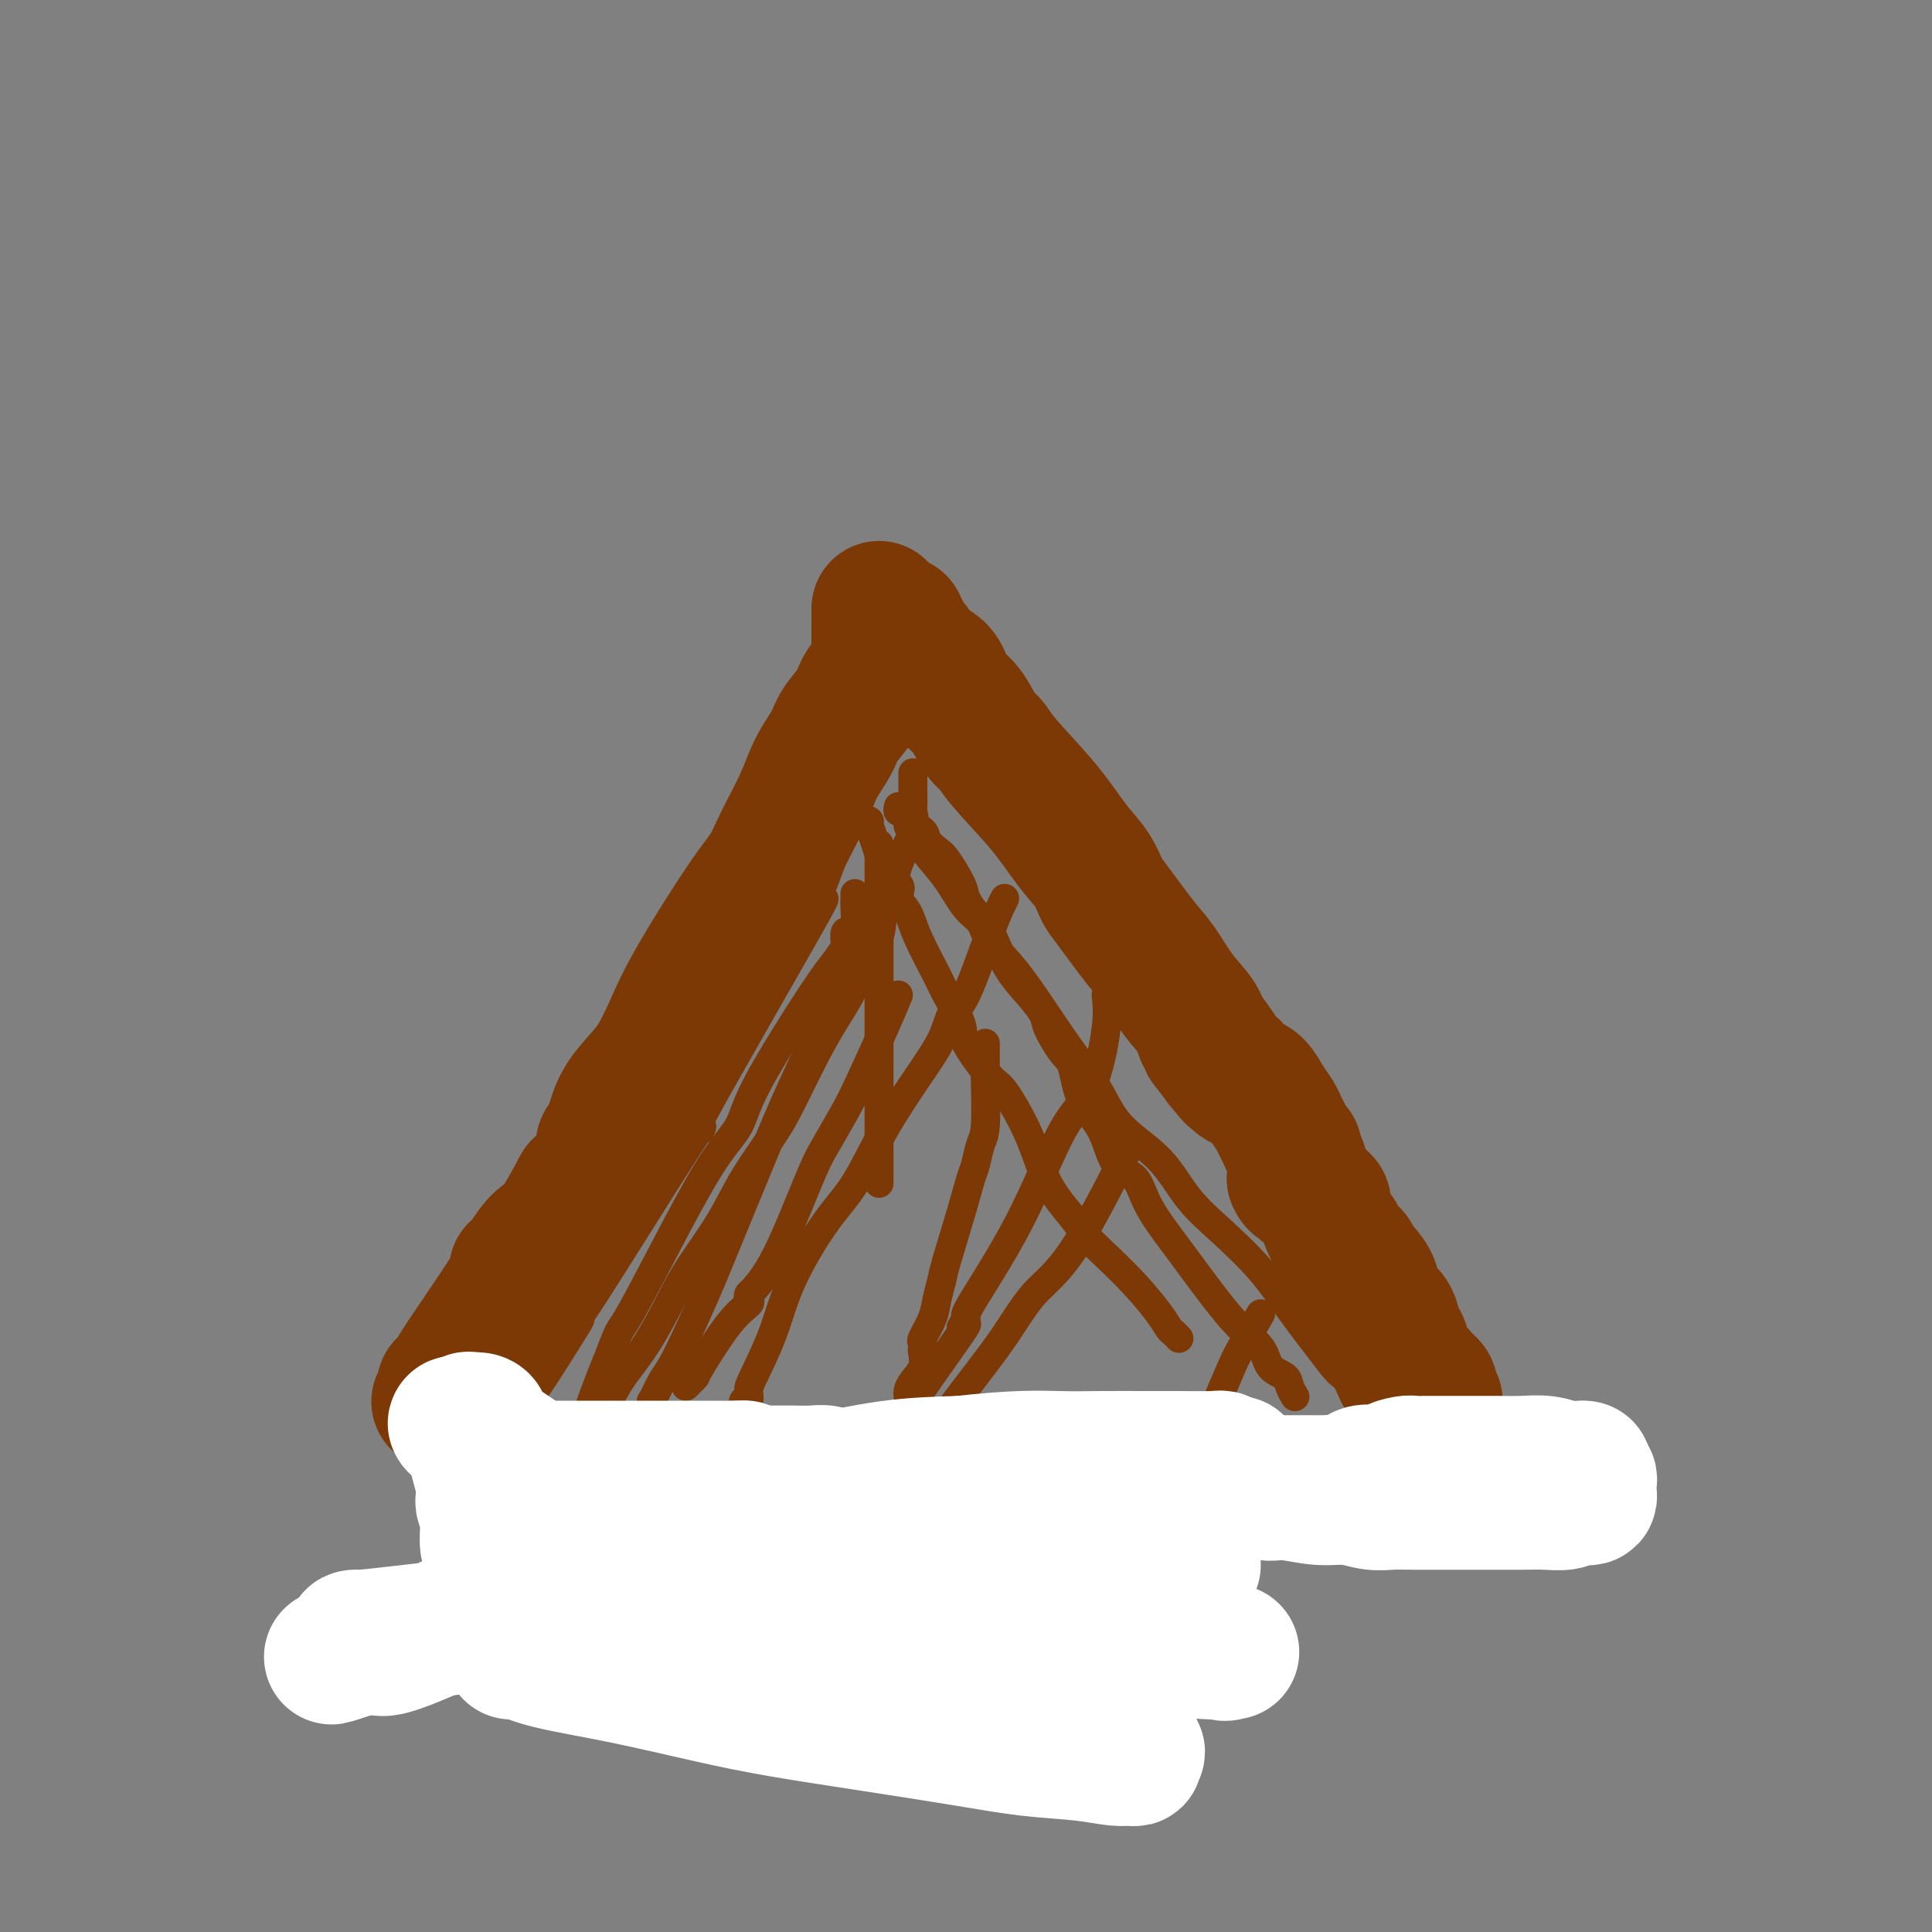 <svg viewBox='0 0 400 400' version='1.1' xmlns='http://www.w3.org/2000/svg' xmlns:xlink='http://www.w3.org/1999/xlink'><rect x="0" y="0" width="400" height="400" fill="#808080" stroke="none"/><g fill='none' stroke='rgb(124,56,5)' stroke-width='28' stroke-linecap='round' stroke-linejoin='round'><path d='M182,126c0.000,0.446 0.000,0.893 0,1c-0.000,0.107 -0.000,-0.125 0,0c0.000,0.125 0.000,0.607 0,1c-0.000,0.393 -0.000,0.697 0,1c0.000,0.303 0.000,0.605 0,1c-0.000,0.395 -0.000,0.884 0,1c0.000,0.116 0.001,-0.141 0,0c-0.001,0.141 -0.002,0.679 0,1c0.002,0.321 0.008,0.426 0,1c-0.008,0.574 -0.032,1.616 0,2c0.032,0.384 0.118,0.111 0,1c-0.118,0.889 -0.439,2.939 -1,4c-0.561,1.061 -1.361,1.131 -2,2c-0.639,0.869 -1.118,2.536 -2,4c-0.882,1.464 -2.168,2.725 -3,4c-0.832,1.275 -1.208,2.564 -2,4c-0.792,1.436 -1.998,3.021 -3,5c-1.002,1.979 -1.801,4.354 -3,7c-1.199,2.646 -2.799,5.564 -4,8c-1.201,2.436 -2.001,4.392 -3,6c-0.999,1.608 -2.195,2.869 -5,7c-2.805,4.131 -7.220,11.132 -10,16c-2.780,4.868 -3.925,7.604 -5,10c-1.075,2.396 -2.081,4.452 -3,6c-0.919,1.548 -1.753,2.587 -3,4c-1.247,1.413 -2.909,3.201 -4,5c-1.091,1.799 -1.613,3.609 -2,5c-0.387,1.391 -0.640,2.362 -1,3c-0.360,0.638 -0.829,0.944 -1,1c-0.171,0.056 -0.046,-0.139 0,0c0.046,0.139 0.013,0.611 0,1c-0.013,0.389 -0.007,0.694 0,1'/><path d='M125,239c-9.606,16.526 -5.620,8.341 -5,7c0.620,-1.341 -2.125,4.162 -4,7c-1.875,2.838 -2.880,3.011 -4,4c-1.120,0.989 -2.355,2.794 -3,4c-0.645,1.206 -0.699,1.812 -1,2c-0.301,0.188 -0.848,-0.041 -1,0c-0.152,0.041 0.089,0.352 0,1c-0.089,0.648 -0.510,1.631 -2,4c-1.490,2.369 -4.049,6.123 -6,9c-1.951,2.877 -3.292,4.878 -4,6c-0.708,1.122 -0.782,1.366 -1,2c-0.218,0.634 -0.581,1.659 -1,2c-0.419,0.341 -0.896,-0.001 -1,0c-0.104,0.001 0.164,0.347 0,1c-0.164,0.653 -0.761,1.615 -1,2c-0.239,0.385 -0.119,0.192 0,0'/><path d='M186,129c-0.009,0.311 -0.018,0.622 0,1c0.018,0.378 0.061,0.822 0,1c-0.061,0.178 -0.228,0.090 0,0c0.228,-0.090 0.849,-0.183 1,0c0.151,0.183 -0.170,0.641 0,1c0.170,0.359 0.831,0.620 1,1c0.169,0.380 -0.155,0.879 0,1c0.155,0.121 0.790,-0.135 1,0c0.210,0.135 -0.005,0.662 0,1c0.005,0.338 0.231,0.486 1,1c0.769,0.514 2.082,1.395 3,2c0.918,0.605 1.439,0.934 2,2c0.561,1.066 1.160,2.868 2,4c0.840,1.132 1.921,1.595 3,3c1.079,1.405 2.157,3.754 3,5c0.843,1.246 1.451,1.389 2,2c0.549,0.611 1.040,1.691 3,4c1.960,2.309 5.389,5.849 8,9c2.611,3.151 4.404,5.914 6,8c1.596,2.086 2.996,3.493 4,5c1.004,1.507 1.611,3.112 2,4c0.389,0.888 0.560,1.059 2,3c1.440,1.941 4.150,5.651 6,8c1.850,2.349 2.839,3.337 4,5c1.161,1.663 2.493,4.000 4,6c1.507,2.000 3.188,3.663 4,5c0.812,1.337 0.754,2.348 1,3c0.246,0.652 0.797,0.945 1,1c0.203,0.055 0.058,-0.127 0,0c-0.058,0.127 -0.029,0.564 0,1'/><path d='M250,216c10.085,13.350 3.297,3.225 1,0c-2.297,-3.225 -0.105,0.449 1,2c1.105,1.551 1.122,0.980 1,1c-0.122,0.020 -0.384,0.632 0,1c0.384,0.368 1.415,0.492 2,1c0.585,0.508 0.723,1.399 1,2c0.277,0.601 0.694,0.913 1,1c0.306,0.087 0.502,-0.051 1,0c0.498,0.051 1.299,0.293 2,1c0.701,0.707 1.301,1.881 2,3c0.699,1.119 1.497,2.184 2,3c0.503,0.816 0.709,1.385 1,2c0.291,0.615 0.665,1.278 1,2c0.335,0.722 0.629,1.503 1,2c0.371,0.497 0.817,0.711 1,1c0.183,0.289 0.101,0.655 0,1c-0.101,0.345 -0.223,0.671 0,1c0.223,0.329 0.789,0.663 1,1c0.211,0.337 0.067,0.678 0,1c-0.067,0.322 -0.056,0.625 0,1c0.056,0.375 0.159,0.821 0,1c-0.159,0.179 -0.579,0.089 -1,0'/><path d='M268,244c0.803,1.892 0.810,0.121 1,0c0.190,-0.121 0.563,1.407 1,2c0.437,0.593 0.939,0.251 1,0c0.061,-0.251 -0.321,-0.412 0,0c0.321,0.412 1.343,1.396 2,2c0.657,0.604 0.950,0.830 1,1c0.050,0.170 -0.143,0.286 0,1c0.143,0.714 0.620,2.026 1,3c0.380,0.974 0.662,1.609 1,2c0.338,0.391 0.732,0.538 1,1c0.268,0.462 0.412,1.238 1,2c0.588,0.762 1.622,1.511 2,2c0.378,0.489 0.101,0.720 0,1c-0.101,0.280 -0.027,0.611 0,1c0.027,0.389 0.007,0.835 0,1c-0.007,0.165 -0.002,0.047 0,0c0.002,-0.047 0.001,-0.024 0,0'/><path d='M280,263c2.056,2.980 1.195,0.930 1,0c-0.195,-0.930 0.275,-0.740 1,0c0.725,0.740 1.704,2.030 2,3c0.296,0.970 -0.089,1.619 0,2c0.089,0.381 0.654,0.492 1,1c0.346,0.508 0.473,1.413 1,2c0.527,0.587 1.454,0.858 2,2c0.546,1.142 0.711,3.156 1,4c0.289,0.844 0.702,0.516 1,1c0.298,0.484 0.480,1.778 1,3c0.520,1.222 1.378,2.373 2,3c0.622,0.627 1.008,0.732 1,1c-0.008,0.268 -0.408,0.699 0,1c0.408,0.301 1.626,0.473 2,1c0.374,0.527 -0.096,1.409 0,2c0.096,0.591 0.757,0.890 1,1c0.243,0.110 0.070,0.031 0,0c-0.070,-0.031 -0.035,-0.016 0,0'/></g>
<g fill='none' stroke='rgb(124,56,5)' stroke-width='6' stroke-linecap='round' stroke-linejoin='round'><path d='M182,175c0.000,-0.229 0.000,-0.458 0,0c0.000,0.458 0.000,1.602 0,3c0.000,1.398 0.000,3.051 0,4c0.000,0.949 0.000,1.193 0,2c0.000,0.807 -0.000,2.177 0,3c0.000,0.823 0.000,1.099 0,3c0.000,1.901 0.000,5.429 0,8c0.000,2.571 0.000,4.187 0,6c0.000,1.813 0.000,3.825 0,5c0.000,1.175 0.000,1.514 0,5c0.000,3.486 0.000,10.117 0,14c-0.000,3.883 0.000,5.016 0,6c0.000,0.984 0.000,1.819 0,3c0.000,1.181 0.000,2.708 0,4c0.000,1.292 0.000,2.348 0,3c0.000,0.652 -0.000,0.901 0,1c0.000,0.099 0.000,0.050 0,0'/><path d='M189,160c0.002,0.171 0.003,0.342 0,1c-0.003,0.658 -0.011,1.801 0,3c0.011,1.199 0.042,2.452 0,3c-0.042,0.548 -0.156,0.391 0,1c0.156,0.609 0.581,1.985 0,4c-0.581,2.015 -2.167,4.671 -3,7c-0.833,2.329 -0.912,4.332 -2,7c-1.088,2.668 -3.186,6.002 -5,9c-1.814,2.998 -3.343,5.658 -6,11c-2.657,5.342 -6.441,13.364 -9,19c-2.559,5.636 -3.893,8.887 -6,14c-2.107,5.113 -4.989,12.089 -7,17c-2.011,4.911 -3.152,7.755 -5,12c-1.848,4.245 -4.402,9.889 -6,13c-1.598,3.111 -2.239,3.689 -3,5c-0.761,1.311 -1.643,3.354 -2,4c-0.357,0.646 -0.190,-0.104 0,0c0.190,0.104 0.405,1.061 0,2c-0.405,0.939 -1.428,1.860 -2,3c-0.572,1.140 -0.692,2.499 -1,3c-0.308,0.501 -0.802,0.143 -1,0c-0.198,-0.143 -0.099,-0.072 0,0'/><path d='M186,183c0.339,0.486 0.678,0.971 0,2c-0.678,1.029 -2.372,2.601 -3,4c-0.628,1.399 -0.189,2.623 -1,5c-0.811,2.377 -2.871,5.905 -4,8c-1.129,2.095 -1.328,2.755 -2,4c-0.672,1.245 -1.817,3.075 -3,5c-1.183,1.925 -2.404,3.946 -4,7c-1.596,3.054 -3.568,7.141 -5,10c-1.432,2.859 -2.325,4.490 -4,7c-1.675,2.510 -4.134,5.898 -6,9c-1.866,3.102 -3.140,5.919 -5,9c-1.860,3.081 -4.305,6.427 -6,9c-1.695,2.573 -2.640,4.374 -4,7c-1.360,2.626 -3.135,6.076 -5,9c-1.865,2.924 -3.819,5.322 -5,7c-1.181,1.678 -1.588,2.634 -3,5c-1.412,2.366 -3.828,6.140 -5,8c-1.172,1.860 -1.098,1.805 -1,2c0.098,0.195 0.222,0.640 0,1c-0.222,0.360 -0.791,0.635 -1,1c-0.209,0.365 -0.060,0.818 0,1c0.060,0.182 0.030,0.091 0,0'/><path d='M177,185c0.006,0.270 0.012,0.540 0,1c-0.012,0.460 -0.042,1.111 0,2c0.042,0.889 0.156,2.015 0,3c-0.156,0.985 -0.583,1.828 -1,2c-0.417,0.172 -0.824,-0.325 -1,0c-0.176,0.325 -0.120,1.474 0,2c0.120,0.526 0.305,0.428 0,1c-0.305,0.572 -1.100,1.812 -2,3c-0.900,1.188 -1.905,2.323 -5,7c-3.095,4.677 -8.279,12.896 -11,18c-2.721,5.104 -2.980,7.094 -4,9c-1.020,1.906 -2.802,3.729 -5,7c-2.198,3.271 -4.813,7.991 -8,14c-3.187,6.009 -6.947,13.309 -9,17c-2.053,3.691 -2.401,3.775 -3,5c-0.599,1.225 -1.450,3.592 -2,5c-0.550,1.408 -0.798,1.859 -2,5c-1.202,3.141 -3.359,8.974 -4,12c-0.641,3.026 0.235,3.245 0,4c-0.235,0.755 -1.579,2.045 -2,3c-0.421,0.955 0.083,1.576 0,2c-0.083,0.424 -0.753,0.653 -1,1c-0.247,0.347 -0.071,0.814 0,1c0.071,0.186 0.035,0.093 0,0'/><path d='M188,171c0.338,0.754 0.677,1.508 1,2c0.323,0.492 0.631,0.723 1,1c0.369,0.277 0.799,0.601 1,1c0.201,0.399 0.173,0.874 1,2c0.827,1.126 2.510,2.902 4,5c1.490,2.098 2.787,4.518 4,6c1.213,1.482 2.341,2.024 3,3c0.659,0.976 0.850,2.384 2,4c1.150,1.616 3.258,3.440 6,7c2.742,3.560 6.118,8.856 9,13c2.882,4.144 5.271,7.137 7,10c1.729,2.863 2.796,5.596 5,8c2.204,2.404 5.543,4.478 8,7c2.457,2.522 4.033,5.492 6,8c1.967,2.508 4.327,4.553 7,7c2.673,2.447 5.661,5.297 8,8c2.339,2.703 4.030,5.261 6,8c1.970,2.739 4.219,5.661 6,8c1.781,2.339 3.093,4.095 4,5c0.907,0.905 1.409,0.960 2,2c0.591,1.040 1.272,3.067 2,4c0.728,0.933 1.502,0.772 2,1c0.498,0.228 0.721,0.845 1,1c0.279,0.155 0.614,-0.150 1,0c0.386,0.150 0.825,0.757 1,1c0.175,0.243 0.088,0.121 0,0'/><path d='M186,167c-0.106,0.470 -0.212,0.941 0,1c0.212,0.059 0.743,-0.293 1,0c0.257,0.293 0.242,1.230 1,2c0.758,0.770 2.291,1.372 3,2c0.709,0.628 0.595,1.284 1,2c0.405,0.716 1.330,1.494 2,2c0.670,0.506 1.086,0.739 2,2c0.914,1.261 2.327,3.549 3,5c0.673,1.451 0.605,2.064 1,3c0.395,0.936 1.253,2.196 2,3c0.747,0.804 1.384,1.153 2,2c0.616,0.847 1.210,2.191 2,4c0.790,1.809 1.776,4.082 3,6c1.224,1.918 2.684,3.482 4,5c1.316,1.518 2.486,2.989 3,4c0.514,1.011 0.371,1.561 1,3c0.629,1.439 2.029,3.765 3,5c0.971,1.235 1.513,1.378 2,3c0.487,1.622 0.918,4.723 2,7c1.082,2.277 2.816,3.728 4,6c1.184,2.272 1.820,5.363 3,7c1.180,1.637 2.904,1.819 4,3c1.096,1.181 1.562,3.359 3,6c1.438,2.641 3.846,5.743 7,10c3.154,4.257 7.054,9.668 10,13c2.946,3.332 4.937,4.585 6,6c1.063,1.415 1.199,2.992 2,4c0.801,1.008 2.266,1.445 3,2c0.734,0.555 0.736,1.226 1,2c0.264,0.774 0.790,1.650 1,2c0.210,0.350 0.105,0.175 0,0'/><path d='M180,170c-0.222,-0.195 -0.443,-0.390 0,1c0.443,1.390 1.551,4.367 2,6c0.449,1.633 0.240,1.924 1,3c0.760,1.076 2.491,2.939 3,4c0.509,1.061 -0.203,1.320 0,2c0.203,0.680 1.320,1.782 2,3c0.680,1.218 0.924,2.551 2,5c1.076,2.449 2.985,6.012 4,8c1.015,1.988 1.137,2.400 2,4c0.863,1.600 2.468,4.388 3,6c0.532,1.612 -0.008,2.050 1,4c1.008,1.950 3.565,5.414 5,7c1.435,1.586 1.748,1.295 3,3c1.252,1.705 3.442,5.406 5,9c1.558,3.594 2.484,7.082 4,10c1.516,2.918 3.621,5.267 5,7c1.379,1.733 2.033,2.849 3,4c0.967,1.151 2.248,2.335 4,4c1.752,1.665 3.976,3.809 6,6c2.024,2.191 3.849,4.430 5,6c1.151,1.570 1.628,2.472 2,3c0.372,0.528 0.639,0.680 1,1c0.361,0.320 0.818,0.806 1,1c0.182,0.194 0.091,0.097 0,0'/><path d='M208,186c-0.784,1.580 -1.568,3.159 -3,7c-1.432,3.841 -3.512,9.943 -5,13c-1.488,3.057 -2.385,3.068 -3,4c-0.615,0.932 -0.948,2.784 -2,5c-1.052,2.216 -2.823,4.794 -5,8c-2.177,3.206 -4.759,7.038 -7,11c-2.241,3.962 -4.142,8.052 -6,11c-1.858,2.948 -3.675,4.753 -6,8c-2.325,3.247 -5.158,7.936 -7,12c-1.842,4.064 -2.694,7.505 -4,11c-1.306,3.495 -3.068,7.045 -4,9c-0.932,1.955 -1.034,2.314 -1,3c0.034,0.686 0.205,1.699 0,2c-0.205,0.301 -0.786,-0.111 -1,0c-0.214,0.111 -0.061,0.746 0,1c0.061,0.254 0.031,0.127 0,0'/><path d='M186,206c-0.764,1.845 -1.529,3.690 -3,7c-1.471,3.310 -3.650,8.084 -5,11c-1.350,2.916 -1.873,3.973 -3,6c-1.127,2.027 -2.859,5.023 -4,7c-1.141,1.977 -1.693,2.935 -3,6c-1.307,3.065 -3.370,8.236 -5,12c-1.630,3.764 -2.827,6.121 -4,8c-1.173,1.879 -2.324,3.281 -3,4c-0.676,0.719 -0.879,0.757 -1,1c-0.121,0.243 -0.161,0.691 0,1c0.161,0.309 0.524,0.478 0,1c-0.524,0.522 -1.934,1.398 -4,4c-2.066,2.602 -4.788,6.932 -6,9c-1.212,2.068 -0.912,1.874 -1,2c-0.088,0.126 -0.562,0.572 -1,1c-0.438,0.428 -0.839,0.836 -1,1c-0.161,0.164 -0.080,0.082 0,0'/><path d='M234,237c-4.311,8.495 -8.623,16.991 -12,22c-3.377,5.009 -5.821,6.532 -8,9c-2.179,2.468 -4.093,5.882 -7,10c-2.907,4.118 -6.808,8.939 -12,16c-5.192,7.061 -11.676,16.360 -16,22c-4.324,5.640 -6.490,7.619 -9,10c-2.510,2.381 -5.365,5.164 -8,9c-2.635,3.836 -5.048,8.727 -7,12c-1.952,3.273 -3.441,4.930 -4,6c-0.559,1.070 -0.189,1.555 0,2c0.189,0.445 0.195,0.851 0,1c-0.195,0.149 -0.591,0.040 -1,0c-0.409,-0.040 -0.831,-0.011 -1,0c-0.169,0.011 -0.084,0.006 0,0'/><path d='M229,206c0.209,1.754 0.419,3.508 0,7c-0.419,3.492 -1.466,8.723 -3,12c-1.534,3.277 -3.556,4.602 -6,9c-2.444,4.398 -5.309,11.870 -9,19c-3.691,7.130 -8.210,13.918 -10,17c-1.790,3.082 -0.853,2.457 -1,3c-0.147,0.543 -1.377,2.253 -1,2c0.377,-0.253 2.360,-2.468 0,1c-2.360,3.468 -9.063,12.617 -13,19c-3.937,6.383 -5.107,9.998 -6,12c-0.893,2.002 -1.507,2.392 -2,3c-0.493,0.608 -0.863,1.433 -1,2c-0.137,0.567 -0.039,0.876 0,1c0.039,0.124 0.020,0.062 0,0'/><path d='M261,272c-1.527,2.653 -3.054,5.305 -4,7c-0.946,1.695 -1.312,2.432 -2,4c-0.688,1.568 -1.700,3.965 -3,7c-1.300,3.035 -2.889,6.706 -4,9c-1.111,2.294 -1.745,3.210 -2,4c-0.255,0.790 -0.131,1.455 0,2c0.131,0.545 0.270,0.972 0,1c-0.270,0.028 -0.948,-0.342 -2,1c-1.052,1.342 -2.478,4.397 -4,7c-1.522,2.603 -3.140,4.754 -4,6c-0.860,1.246 -0.963,1.588 -1,2c-0.037,0.412 -0.010,0.894 0,1c0.010,0.106 0.003,-0.164 0,0c-0.003,0.164 -0.001,0.761 0,1c0.001,0.239 0.000,0.119 0,0'/><path d='M204,216c-0.002,0.674 -0.003,1.347 0,2c0.003,0.653 0.012,1.284 0,2c-0.012,0.716 -0.044,1.515 0,4c0.044,2.485 0.165,6.655 0,9c-0.165,2.345 -0.615,2.866 -1,4c-0.385,1.134 -0.705,2.883 -1,4c-0.295,1.117 -0.566,1.604 -1,3c-0.434,1.396 -1.032,3.702 -2,7c-0.968,3.298 -2.305,7.588 -3,10c-0.695,2.412 -0.746,2.947 -1,4c-0.254,1.053 -0.709,2.625 -1,4c-0.291,1.375 -0.418,2.552 -1,4c-0.582,1.448 -1.618,3.167 -2,4c-0.382,0.833 -0.109,0.779 0,1c0.109,0.221 0.054,0.717 0,1c-0.054,0.283 -0.105,0.353 0,1c0.105,0.647 0.368,1.872 0,3c-0.368,1.128 -1.367,2.158 -2,3c-0.633,0.842 -0.901,1.496 -1,2c-0.099,0.504 -0.028,0.858 0,1c0.028,0.142 0.014,0.071 0,0'/><path d='M173,176c-1.191,3.269 -2.382,6.538 -3,8c-0.618,1.462 -0.661,1.117 -1,2c-0.339,0.883 -0.972,2.994 0,2c0.972,-0.994 3.550,-5.093 -1,3c-4.550,8.093 -16.226,28.379 -21,37c-4.774,8.621 -2.644,5.576 -2,5c0.644,-0.576 -0.196,1.318 0,1c0.196,-0.318 1.428,-2.848 -3,4c-4.428,6.848 -14.516,23.074 -19,30c-4.484,6.926 -3.363,4.554 -3,4c0.363,-0.554 -0.031,0.712 0,1c0.031,0.288 0.489,-0.401 -1,2c-1.489,2.401 -4.923,7.891 -7,11c-2.077,3.109 -2.795,3.837 -3,4c-0.205,0.163 0.103,-0.240 -1,2c-1.103,2.240 -3.616,7.122 -6,11c-2.384,3.878 -4.639,6.751 -6,8c-1.361,1.249 -1.828,0.875 -2,1c-0.172,0.125 -0.049,0.750 0,1c0.049,0.250 0.025,0.125 0,0'/></g>
<g fill='none' stroke='rgb(255,255,255)' stroke-width='28' stroke-linecap='round' stroke-linejoin='round'><path d='M106,342c-0.108,-0.012 -0.216,-0.023 0,0c0.216,0.023 0.754,0.082 1,0c0.246,-0.082 0.198,-0.304 1,0c0.802,0.304 2.455,1.134 6,2c3.545,0.866 8.982,1.769 15,3c6.018,1.231 12.618,2.792 18,4c5.382,1.208 9.547,2.064 15,3c5.453,0.936 12.195,1.953 19,3c6.805,1.047 13.672,2.122 19,3c5.328,0.878 9.116,1.557 13,2c3.884,0.443 7.862,0.651 11,1c3.138,0.349 5.434,0.840 7,1c1.566,0.160 2.402,-0.012 3,0c0.598,0.012 0.957,0.209 1,0c0.043,-0.209 -0.230,-0.822 0,-1c0.230,-0.178 0.962,0.079 0,-1c-0.962,-1.079 -3.620,-3.495 -6,-5c-2.380,-1.505 -4.483,-2.097 -7,-3c-2.517,-0.903 -5.448,-2.115 -9,-3c-3.552,-0.885 -7.725,-1.443 -11,-2c-3.275,-0.557 -5.653,-1.114 -9,-2c-3.347,-0.886 -7.664,-2.101 -11,-3c-3.336,-0.899 -5.692,-1.481 -8,-2c-2.308,-0.519 -4.567,-0.974 -6,-1c-1.433,-0.026 -2.040,0.378 -3,0c-0.960,-0.378 -2.274,-1.536 -3,-2c-0.726,-0.464 -0.863,-0.232 -1,0'/><path d='M161,339c-9.564,-2.629 -2.976,-1.702 -1,-1c1.976,0.702 -0.662,1.179 0,0c0.662,-1.179 4.622,-4.015 10,-6c5.378,-1.985 12.172,-3.120 19,-4c6.828,-0.880 13.689,-1.504 18,-2c4.311,-0.496 6.074,-0.865 10,-1c3.926,-0.135 10.017,-0.036 13,0c2.983,0.036 2.859,0.010 3,0c0.141,-0.010 0.547,-0.004 1,0c0.453,0.004 0.952,0.005 1,0c0.048,-0.005 -0.354,-0.015 -2,0c-1.646,0.015 -4.536,0.057 -7,0c-2.464,-0.057 -4.502,-0.212 -6,-1c-1.498,-0.788 -2.456,-2.208 -9,-3c-6.544,-0.792 -18.673,-0.954 -25,-1c-6.327,-0.046 -6.851,0.026 -9,0c-2.149,-0.026 -5.924,-0.151 -10,0c-4.076,0.151 -8.454,0.576 -11,1c-2.546,0.424 -3.260,0.846 -4,1c-0.740,0.154 -1.507,0.042 -2,0c-0.493,-0.042 -0.712,-0.012 -1,0c-0.288,0.012 -0.644,0.006 -1,0'/><path d='M148,322c-5.475,0.083 -0.162,-0.711 3,-1c3.162,-0.289 4.172,-0.074 8,0c3.828,0.074 10.472,0.009 16,0c5.528,-0.009 9.938,0.040 16,0c6.062,-0.040 13.775,-0.168 19,0c5.225,0.168 7.963,0.633 13,1c5.037,0.367 12.375,0.635 16,1c3.625,0.365 3.539,0.828 4,1c0.461,0.172 1.469,0.052 2,0c0.531,-0.052 0.585,-0.036 1,0c0.415,0.036 1.192,0.093 1,0c-0.192,-0.093 -1.352,-0.337 -1,0c0.352,0.337 2.218,1.255 -2,0c-4.218,-1.255 -14.518,-4.684 -18,-6c-3.482,-1.316 -0.145,-0.518 -6,-1c-5.855,-0.482 -20.904,-2.245 -30,-3c-9.096,-0.755 -12.241,-0.503 -18,0c-5.759,0.503 -14.131,1.256 -21,2c-6.869,0.744 -12.235,1.478 -20,4c-7.765,2.522 -17.930,6.834 -25,10c-7.070,3.166 -11.046,5.188 -15,7c-3.954,1.812 -7.884,3.413 -10,4c-2.116,0.587 -2.416,0.158 -3,0c-0.584,-0.158 -1.453,-0.045 -2,0c-0.547,0.045 -0.774,0.023 -1,0'/><path d='M75,341c-11.971,3.910 -3.900,1.185 -1,0c2.900,-1.185 0.629,-0.831 0,-1c-0.629,-0.169 0.383,-0.861 0,-1c-0.383,-0.139 -2.162,0.275 1,0c3.162,-0.275 11.263,-1.238 18,-2c6.737,-0.762 12.109,-1.324 18,-2c5.891,-0.676 12.301,-1.465 21,-2c8.699,-0.535 19.686,-0.816 27,-1c7.314,-0.184 10.955,-0.270 20,0c9.045,0.270 23.496,0.895 32,2c8.504,1.105 11.063,2.688 15,4c3.937,1.312 9.254,2.351 14,3c4.746,0.649 8.923,0.906 11,1c2.077,0.094 2.055,0.024 2,0c-0.055,-0.024 -0.144,-0.004 0,0c0.144,0.004 0.522,-0.010 1,0c0.478,0.010 1.057,0.042 1,0c-0.057,-0.042 -0.749,-0.158 -1,0c-0.251,0.158 -0.062,0.590 -1,0c-0.938,-0.590 -3.003,-2.201 -5,-4c-1.997,-1.799 -3.925,-3.785 -8,-6c-4.075,-2.215 -10.296,-4.660 -14,-6c-3.704,-1.340 -4.890,-1.576 -11,-3c-6.110,-1.424 -17.145,-4.037 -24,-5c-6.855,-0.963 -9.530,-0.275 -12,0c-2.470,0.275 -4.735,0.138 -7,0'/><path d='M172,318c-4.933,-0.001 -7.767,-0.003 -12,0c-4.233,0.003 -9.866,0.010 -13,0c-3.134,-0.010 -3.769,-0.036 -5,0c-1.231,0.036 -3.058,0.134 -5,0c-1.942,-0.134 -3.998,-0.499 -6,-1c-2.002,-0.501 -3.951,-1.138 -6,-2c-2.049,-0.862 -4.198,-1.948 -6,-3c-1.802,-1.052 -3.257,-2.070 -4,-3c-0.743,-0.930 -0.774,-1.773 -1,-2c-0.226,-0.227 -0.645,0.161 -1,0c-0.355,-0.161 -0.645,-0.873 -1,-1c-0.355,-0.127 -0.776,0.330 -1,0c-0.224,-0.330 -0.250,-1.448 -2,-3c-1.750,-1.552 -5.225,-3.540 -7,-5c-1.775,-1.460 -1.849,-2.393 -2,-3c-0.151,-0.607 -0.380,-0.889 -1,-1c-0.620,-0.111 -1.630,-0.050 -2,0c-0.370,0.050 -0.100,0.090 0,0c0.100,-0.090 0.028,-0.312 0,0c-0.028,0.312 -0.014,1.156 0,2'/><path d='M97,296c-5.287,-3.029 -1.504,-0.102 0,1c1.504,1.102 0.729,0.380 1,2c0.271,1.620 1.590,5.583 2,8c0.410,2.417 -0.087,3.289 0,4c0.087,0.711 0.760,1.259 1,2c0.240,0.741 0.049,1.673 0,2c-0.049,0.327 0.043,0.048 0,1c-0.043,0.952 -0.223,3.133 0,4c0.223,0.867 0.847,0.418 1,1c0.153,0.582 -0.165,2.195 0,3c0.165,0.805 0.815,0.802 1,1c0.185,0.198 -0.093,0.597 0,1c0.093,0.403 0.559,0.810 1,1c0.441,0.190 0.857,0.162 1,0c0.143,-0.162 0.011,-0.457 0,-1c-0.011,-0.543 0.097,-1.335 1,-2c0.903,-0.665 2.600,-1.202 5,-2c2.400,-0.798 5.503,-1.856 9,-3c3.497,-1.144 7.387,-2.373 13,-4c5.613,-1.627 12.948,-3.653 19,-5c6.052,-1.347 10.822,-2.017 16,-3c5.178,-0.983 10.765,-2.281 16,-3c5.235,-0.719 10.117,-0.860 15,-1'/><path d='M199,303c11.378,-1.309 16.323,-1.083 20,-1c3.677,0.083 6.085,0.021 9,0c2.915,-0.021 6.336,-0.002 9,0c2.664,0.002 4.569,-0.014 7,0c2.431,0.014 5.387,0.056 7,0c1.613,-0.056 1.882,-0.211 2,0c0.118,0.211 0.083,0.789 0,1c-0.083,0.211 -0.215,0.057 0,0c0.215,-0.057 0.776,-0.016 1,0c0.224,0.016 0.112,0.008 0,0'/><path d='M256,303c0.030,0.304 0.059,0.608 0,1c-0.059,0.392 -0.207,0.874 0,1c0.207,0.126 0.768,-0.102 1,0c0.232,0.102 0.134,0.534 0,1c-0.134,0.466 -0.305,0.966 0,1c0.305,0.034 1.088,-0.398 2,0c0.912,0.398 1.955,1.627 3,2c1.045,0.373 2.092,-0.110 4,0c1.908,0.110 4.677,0.814 7,1c2.323,0.186 4.202,-0.146 6,0c1.798,0.146 3.516,0.771 5,1c1.484,0.229 2.733,0.061 4,0c1.267,-0.061 2.553,-0.016 5,0c2.447,0.016 6.054,0.004 8,0c1.946,-0.004 2.232,-0.001 3,0c0.768,0.001 2.019,0.001 3,0c0.981,-0.001 1.690,-0.004 3,0c1.310,0.004 3.219,0.015 5,0c1.781,-0.015 3.434,-0.056 5,0c1.566,0.056 3.047,0.209 4,0c0.953,-0.209 1.380,-0.781 2,-1c0.620,-0.219 1.435,-0.086 2,0c0.565,0.086 0.881,0.125 1,0c0.119,-0.125 0.042,-0.415 0,-1c-0.042,-0.585 -0.050,-1.465 0,-2c0.050,-0.535 0.157,-0.724 0,-1c-0.157,-0.276 -0.579,-0.638 -1,-1'/><path d='M328,305c0.025,-0.996 0.087,-0.985 0,-1c-0.087,-0.015 -0.322,-0.057 -1,0c-0.678,0.057 -1.799,0.211 -3,0c-1.201,-0.211 -2.484,-0.789 -4,-1c-1.516,-0.211 -3.267,-0.057 -5,0c-1.733,0.057 -3.449,0.015 -5,0c-1.551,-0.015 -2.936,-0.004 -4,0c-1.064,0.004 -1.805,0.001 -3,0c-1.195,-0.001 -2.844,-0.000 -4,0c-1.156,0.000 -1.819,0.000 -2,0c-0.181,-0.000 0.119,-0.001 0,0c-0.119,0.001 -0.656,0.003 -1,0c-0.344,-0.003 -0.495,-0.011 -1,0c-0.505,0.011 -1.362,0.041 -2,0c-0.638,-0.041 -1.056,-0.154 -2,0c-0.944,0.154 -2.416,0.575 -3,1c-0.584,0.425 -0.282,0.853 -1,1c-0.718,0.147 -2.456,0.011 -3,0c-0.544,-0.011 0.108,0.102 0,0c-0.108,-0.102 -0.975,-0.420 -2,0c-1.025,0.420 -2.208,1.577 -3,2c-0.792,0.423 -1.194,0.113 -2,0c-0.806,-0.113 -2.015,-0.030 -3,0c-0.985,0.030 -1.746,0.008 -3,0c-1.254,-0.008 -3.002,-0.002 -4,0c-0.998,0.002 -1.247,0.001 -3,0c-1.753,-0.001 -5.010,-0.000 -7,0c-1.990,0.000 -2.711,0.000 -4,0c-1.289,-0.000 -3.144,-0.000 -5,0'/><path d='M248,307c-4.908,0.000 -1.677,0.000 -2,0c-0.323,-0.000 -4.201,-0.000 -6,0c-1.799,0.000 -1.521,0.000 -2,0c-0.479,-0.000 -1.716,-0.000 -3,0c-1.284,0.000 -2.615,0.000 -4,0c-1.385,-0.000 -2.825,-0.000 -4,0c-1.175,0.000 -2.084,0.000 -3,0c-0.916,-0.000 -1.838,-0.000 -3,0c-1.162,0.000 -2.563,0.000 -4,0c-1.437,-0.000 -2.908,-0.000 -4,0c-1.092,0.000 -1.804,0.000 -3,0c-1.196,-0.000 -2.876,-0.000 -4,0c-1.124,0.000 -1.690,0.000 -3,0c-1.310,-0.000 -3.362,-0.000 -5,0c-1.638,0.000 -2.860,0.000 -4,0c-1.140,-0.000 -2.198,-0.000 -3,0c-0.802,0.000 -1.349,0.001 -2,0c-0.651,-0.001 -1.405,-0.004 -2,0c-0.595,0.004 -1.032,0.015 -1,0c0.032,-0.015 0.534,-0.057 0,0c-0.534,0.057 -2.104,0.212 -3,0c-0.896,-0.212 -1.117,-0.793 -2,-1c-0.883,-0.207 -2.427,-0.041 -3,0c-0.573,0.041 -0.176,-0.041 -1,0c-0.824,0.041 -2.870,0.207 -4,0c-1.130,-0.207 -1.344,-0.788 -2,-1c-0.656,-0.212 -1.753,-0.057 -3,0c-1.247,0.057 -2.643,0.015 -4,0c-1.357,-0.015 -2.673,-0.004 -4,0c-1.327,0.004 -2.663,0.002 -4,0'/><path d='M156,305c-14.811,-0.536 -5.837,-0.876 -3,-1c2.837,-0.124 -0.461,-0.033 -2,0c-1.539,0.033 -1.317,0.009 -2,0c-0.683,-0.009 -2.271,-0.002 -3,0c-0.729,0.002 -0.599,0.001 -1,0c-0.401,-0.001 -1.334,-0.000 -2,0c-0.666,0.000 -1.063,0.000 -2,0c-0.937,-0.000 -2.412,-0.000 -3,0c-0.588,0.000 -0.290,0.000 -1,0c-0.710,-0.000 -2.430,-0.000 -3,0c-0.570,0.000 0.010,0.000 -1,0c-1.010,-0.000 -3.611,-0.000 -5,0c-1.389,0.000 -1.566,0.000 -2,0c-0.434,-0.000 -1.124,-0.000 -2,0c-0.876,0.000 -1.937,0.000 -3,0c-1.063,-0.000 -2.127,-0.000 -3,0c-0.873,0.000 -1.553,0.000 -2,0c-0.447,-0.000 -0.659,-0.000 -1,0c-0.341,0.000 -0.812,0.000 -1,0c-0.188,-0.000 -0.094,-0.000 0,0'/></g>
</svg>